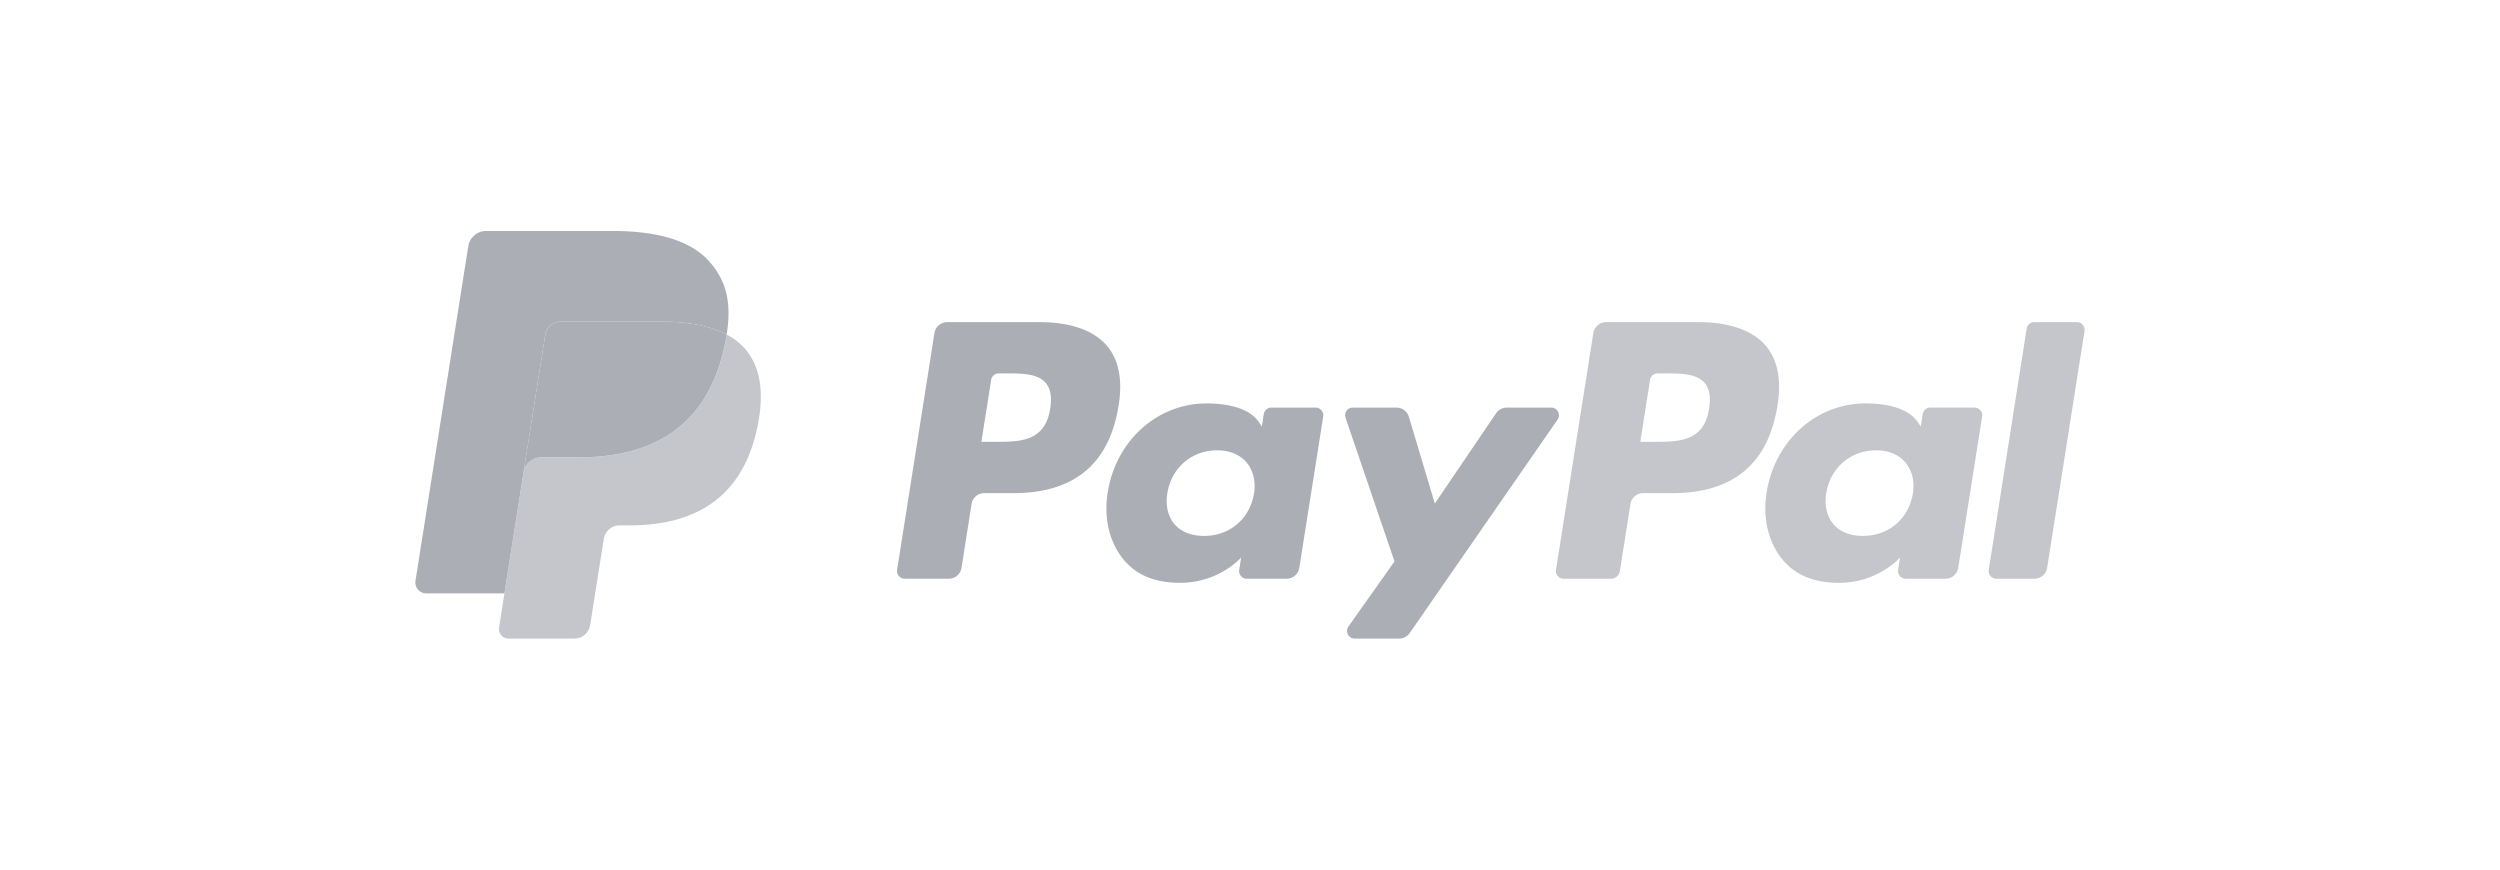 <svg xmlns="http://www.w3.org/2000/svg" width="184" height="64" fill="none"><path fill="#ACAEB6" d="M76.508 23.71H69.71a.945.945 0 0 0-.934.796l-2.75 17.434a.567.567 0 0 0 .561.654h3.246a.944.944 0 0 0 .933-.798l.742-4.702a.945.945 0 0 1 .932-.799h2.153c4.478 0 7.063-2.167 7.738-6.461.304-1.879.013-3.355-.867-4.39-.966-1.134-2.68-1.735-4.956-1.735Zm.785 6.366c-.372 2.44-2.236 2.44-4.039 2.44H72.23l.72-4.556a.567.567 0 0 1 .559-.478h.47c1.228 0 2.386 0 2.985.7.356.417.466 1.038.33 1.894Zm19.538-.078h-3.256a.567.567 0 0 0-.56.478l-.144.91-.227-.33c-.705-1.022-2.277-1.364-3.846-1.364-3.597 0-6.67 2.724-7.269 6.547-.31 1.907.132 3.73 1.213 5.001.992 1.17 2.412 1.656 4.1 1.656 2.9 0 4.507-1.864 4.507-1.864l-.145.905a.566.566 0 0 0 .559.656h2.932a.944.944 0 0 0 .934-.798l1.76-11.143a.566.566 0 0 0-.558-.654Zm-4.538 6.336c-.315 1.86-1.79 3.109-3.674 3.109-.945 0-1.7-.303-2.186-.878-.48-.57-.664-1.383-.51-2.287.293-1.844 1.794-3.134 3.648-3.134.924 0 1.676.307 2.17.887.497.586.694 1.403.552 2.303Zm21.877-6.336h-3.272a.945.945 0 0 0-.782.414l-4.512 6.647-1.913-6.387a.951.951 0 0 0-.907-.674h-3.215a.566.566 0 0 0-.537.75l3.603 10.575-3.388 4.782a.567.567 0 0 0 .463.895h3.267a.942.942 0 0 0 .777-.406l10.881-15.706a.562.562 0 0 0 .037-.586.564.564 0 0 0-.502-.304Z"/><path fill="#C5C6CC" d="M125.002 23.71h-6.799a.946.946 0 0 0-.933.796l-2.749 17.434a.566.566 0 0 0 .558.654h3.49a.663.663 0 0 0 .652-.559l.78-4.941a.946.946 0 0 1 .933-.799h2.151c4.479 0 7.063-2.167 7.739-6.461.305-1.879.012-3.355-.868-4.39-.965-1.134-2.678-1.735-4.954-1.735Zm.785 6.366c-.371 2.44-2.235 2.44-4.038 2.44h-1.025l.721-4.556a.563.563 0 0 1 .558-.478h.47c1.227 0 2.386 0 2.985.7.357.417.465 1.038.329 1.894Zm19.537-.078h-3.254a.564.564 0 0 0-.558.478l-.145.91-.228-.33c-.705-1.022-2.276-1.364-3.844-1.364-3.598 0-6.67 2.725-7.268 6.547-.31 1.907.13 3.73 1.212 5.001.994 1.17 2.411 1.656 4.1 1.656 2.899 0 4.506-1.864 4.506-1.864l-.145.905a.57.57 0 0 0 .323.604.57.57 0 0 0 .238.052h2.932a.944.944 0 0 0 .932-.798l1.761-11.143a.568.568 0 0 0-.562-.654Zm-4.538 6.336c-.312 1.86-1.79 3.109-3.673 3.109-.944 0-1.701-.303-2.186-.878-.481-.57-.662-1.383-.511-2.287.295-1.844 1.794-3.134 3.648-3.134.925 0 1.676.307 2.171.887.498.586.695 1.403.551 2.303Zm8.376-12.147-2.79 17.753a.566.566 0 0 0 .559.654h2.805a.942.942 0 0 0 .933-.798l2.752-17.433a.566.566 0 0 0-.559-.655h-3.141a.57.57 0 0 0-.559.48Zm-95.679.435c-.028.178-.06.36-.095.547-1.23 6.313-5.437 8.494-10.81 8.494h-2.736c-.657 0-1.211.477-1.313 1.126l-1.401 8.883-.397 2.518a.701.701 0 0 0 .691.809h4.852a1.17 1.17 0 0 0 1.154-.984l.047-.247.914-5.797.058-.318c.09-.569.58-.986 1.154-.986h.725c4.702 0 8.382-1.91 9.457-7.432.45-2.308.217-4.234-.972-5.59a4.64 4.64 0 0 0-1.328-1.023Z"/><path fill="#ACAEB6" d="M52.195 24.109A9.716 9.716 0 0 0 51 23.843a15.199 15.199 0 0 0-2.411-.175H41.28a1.166 1.166 0 0 0-1.152.986L38.572 34.5l-.045.288a1.328 1.328 0 0 1 1.314-1.126h2.735c5.373 0 9.58-2.182 10.81-8.494.037-.187.068-.37.096-.547a6.558 6.558 0 0 0-1.011-.427 9.059 9.059 0 0 0-.276-.086Z"/><path fill="#ACAEB6" d="M40.128 24.654a1.162 1.162 0 0 1 1.152-.986h7.308c.866 0 1.675.057 2.412.176.5.079.992.196 1.472.351.363.12.7.263 1.011.427.366-2.333-.003-3.922-1.264-5.36C50.829 17.678 48.318 17 45.106 17h-9.325c-.656 0-1.215.477-1.317 1.126l-3.884 24.62a.802.802 0 0 0 .79.926h5.757l1.446-9.17 1.555-9.849Z"/></svg>